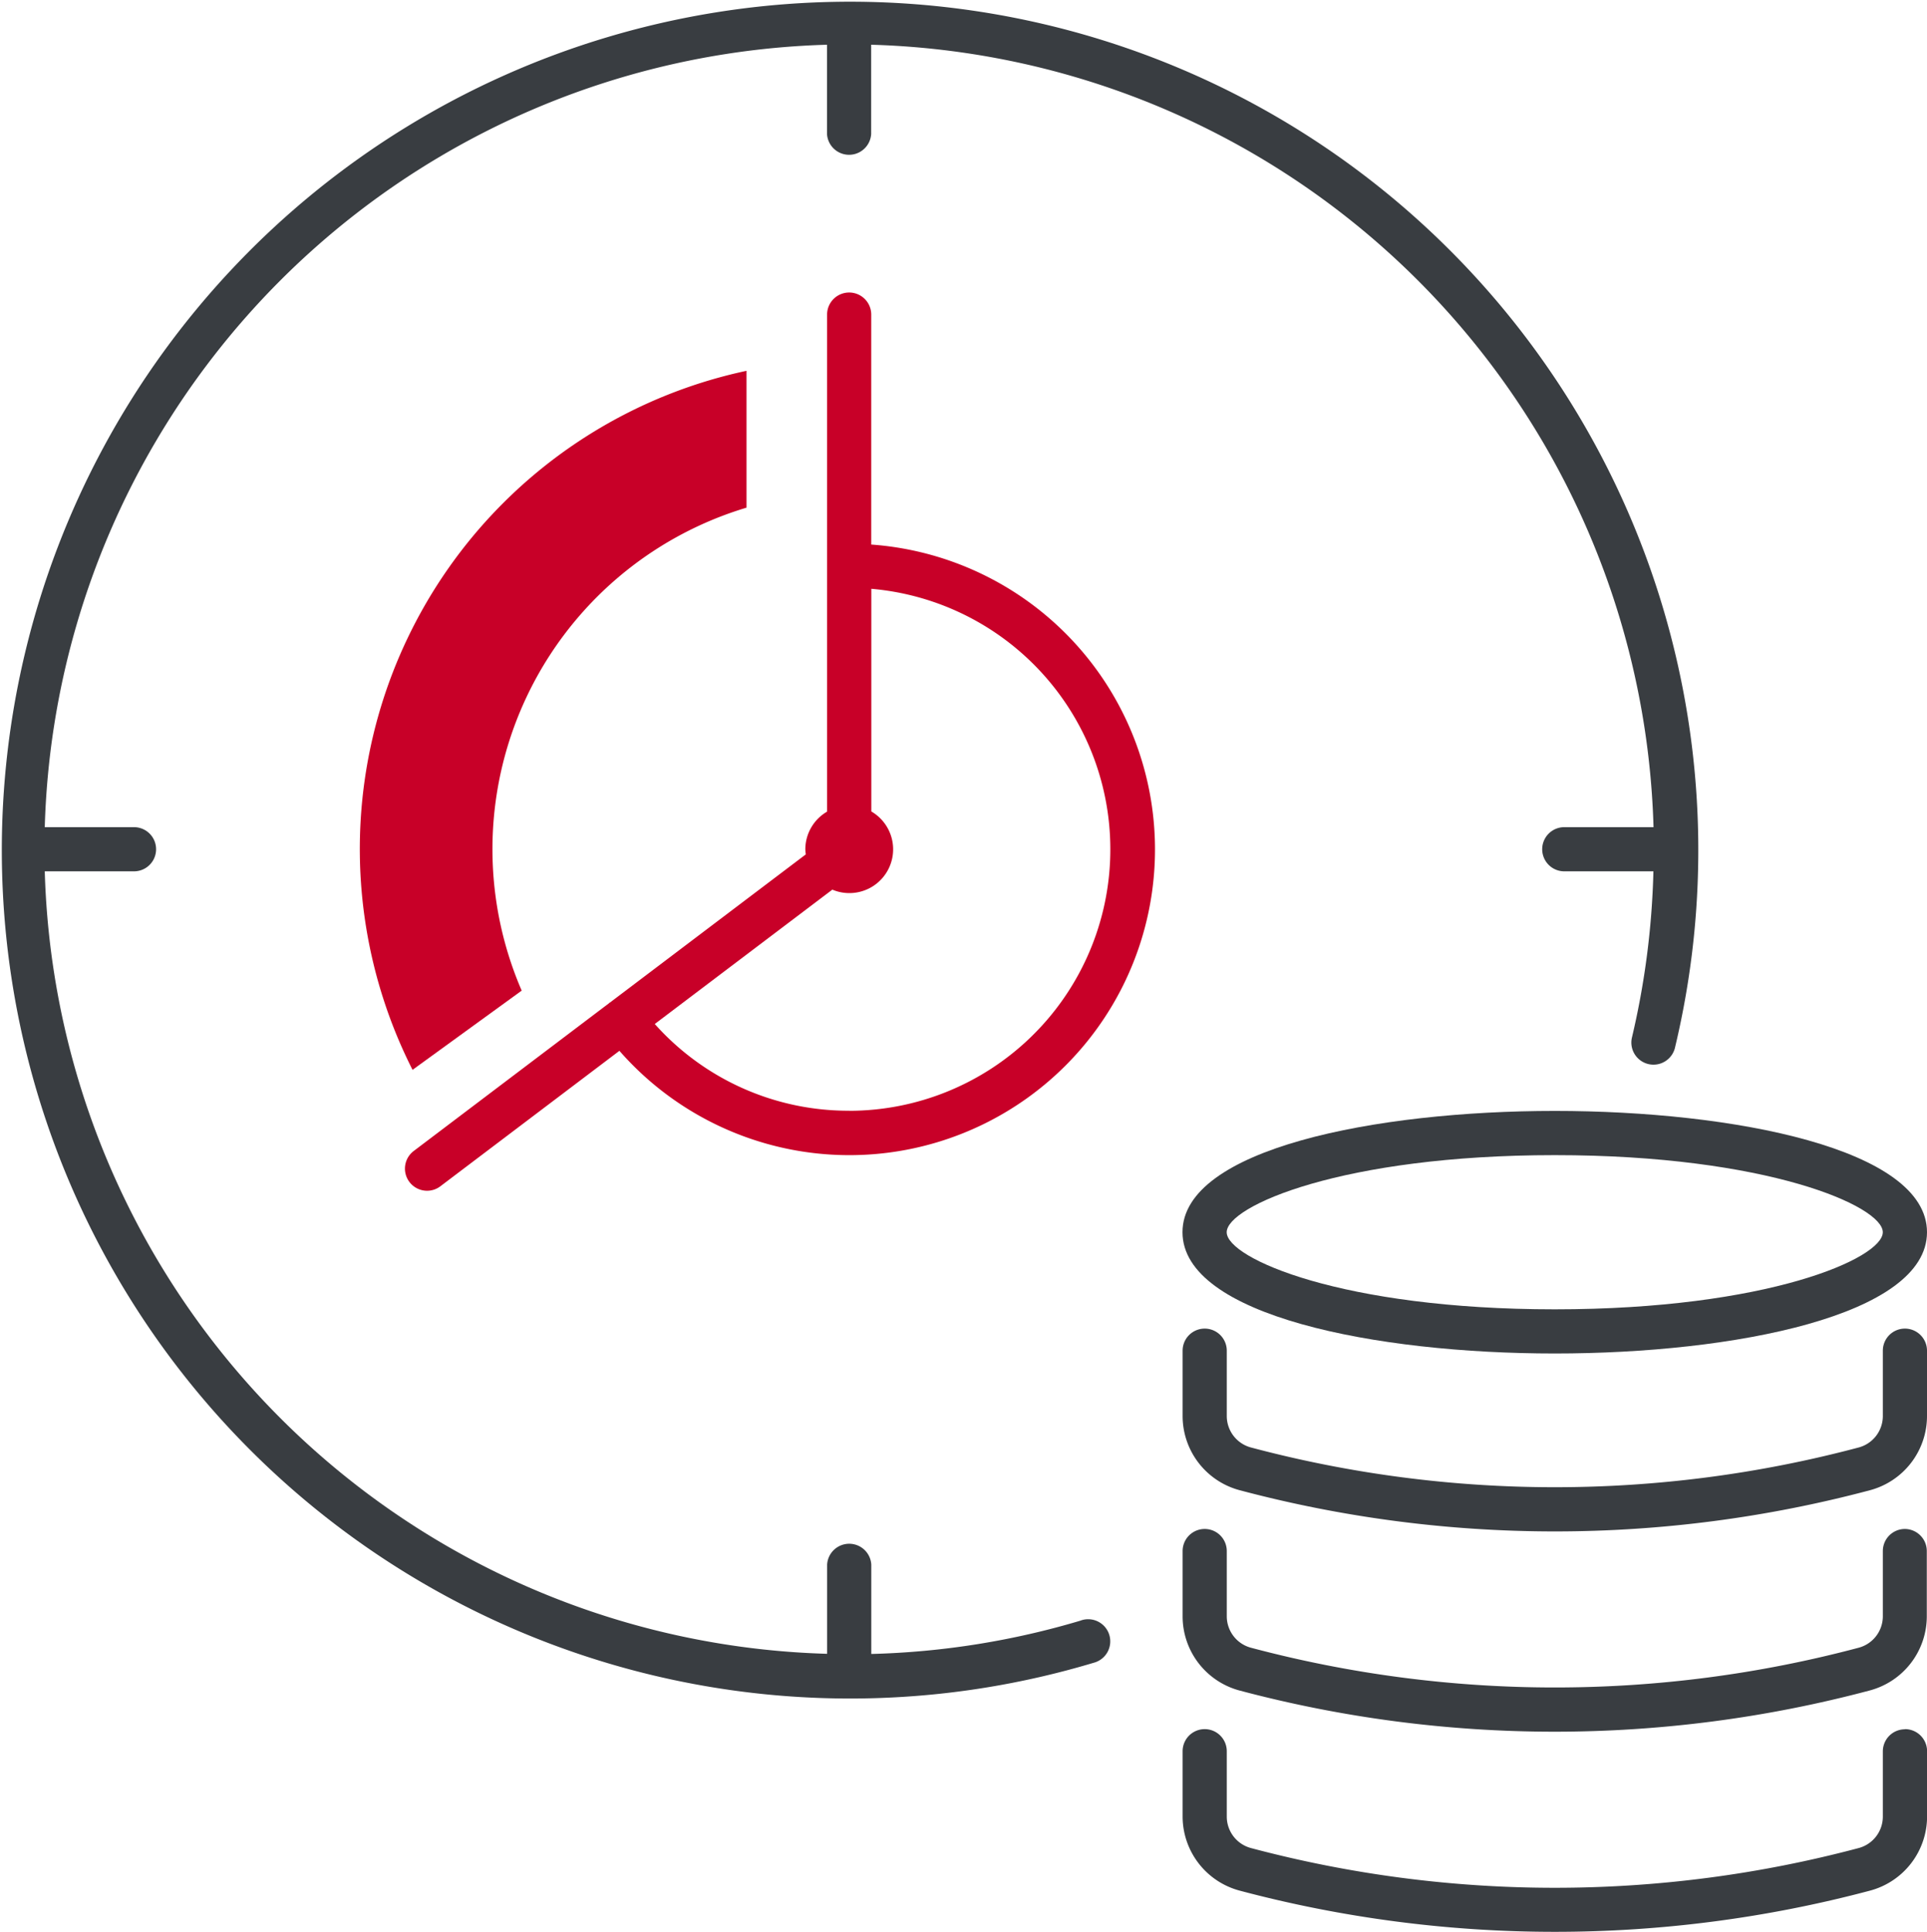 <?xml version="1.0" encoding="UTF-8"?> <svg xmlns="http://www.w3.org/2000/svg" xmlns:xlink="http://www.w3.org/1999/xlink" id="Ahorra_tiempo" data-name="Ahorra tiempo" width="48" height="48.116" viewBox="0 0 48 48.116"><defs><clipPath id="clip-path"><rect id="Rectángulo_3321" data-name="Rectángulo 3321" width="48" height="48.116" fill="#393d41"></rect></clipPath></defs><g id="Grupo_7243" data-name="Grupo 7243" transform="translate(0 0)" clip-path="url(#clip-path)"><path id="Trazado_10652" data-name="Trazado 10652" d="M22.261,13.967V8.239a.55.55,0,1,0-1.1,0V20.617a1.088,1.088,0,0,0-.542.938,1.13,1.13,0,0,0,.012.127L15.76,25.366l-.017.01c-.006,0-.009.009-.014.013l-4.865,3.68a.551.551,0,0,0,.333.99.545.545,0,0,0,.332-.112l4.459-3.373a7.613,7.613,0,1,0,6.275-12.608m-.55,14.1a6.461,6.461,0,0,1-4.844-2.16l4.423-3.346a1.09,1.09,0,0,0,.971-1.947V15.068a6.512,6.512,0,0,1-.55,13" transform="translate(-0.559 -0.404)" fill="#c80028"></path><path id="Trazado_10653" data-name="Trazado 10653" d="M26.927,40.357a20,20,0,0,1-5.224.834V38.964a.551.551,0,0,0-1.1,0v2.223A20.066,20.066,0,0,1,1.115,21.7H3.338a.55.55,0,1,0,0-1.1H1.115A20.067,20.067,0,0,1,20.6,1.114V3.337a.551.551,0,0,0,1.1,0V1.114A20.067,20.067,0,0,1,41.188,20.6H38.965a.55.55,0,1,0,0,1.1h2.22a20.082,20.082,0,0,1-.538,4.153.551.551,0,0,0,1.071.257,21.129,21.129,0,1,0-14.474,15.3.551.551,0,1,0-.316-1.055" transform="translate(0 0)" fill="#393d41"></path><path id="Trazado_10654" data-name="Trazado 10654" d="M49.082,45.454a.55.55,0,0,0-.55.55v1.625a.811.811,0,0,1-.6.782,29.437,29.437,0,0,1-15.142,0,.811.811,0,0,1-.6-.782V46a.55.55,0,1,0-1.1,0v1.625a1.913,1.913,0,0,0,1.418,1.846,30.545,30.545,0,0,0,15.708,0,1.913,1.913,0,0,0,1.418-1.846V46a.55.55,0,0,0-.55-.55" transform="translate(-1.632 -2.387)" fill="#393d41"></path><path id="Trazado_10655" data-name="Trazado 10655" d="M49.082,40.188a.55.55,0,0,0-.55.55v1.625a.811.811,0,0,1-.6.782,29.427,29.427,0,0,1-15.142,0,.811.811,0,0,1-.6-.782V40.738a.55.55,0,1,0-1.1,0v1.625A1.912,1.912,0,0,0,32.5,44.209a30.521,30.521,0,0,0,15.709,0,1.912,1.912,0,0,0,1.418-1.846V40.738a.55.55,0,0,0-.55-.55" transform="translate(-1.632 -2.11)" fill="#393d41"></path><path id="Trazado_10656" data-name="Trazado 10656" d="M49.082,34.922a.55.55,0,0,0-.55.55V37.1a.811.811,0,0,1-.6.782,29.437,29.437,0,0,1-15.142,0,.811.811,0,0,1-.6-.782V35.472a.55.55,0,0,0-1.1,0V37.1a1.913,1.913,0,0,0,1.418,1.846,30.545,30.545,0,0,0,15.708,0A1.913,1.913,0,0,0,49.632,37.1V35.472a.55.55,0,0,0-.55-.55" transform="translate(-1.632 -1.834)" fill="#393d41"></path><path id="Trazado_10657" data-name="Trazado 10657" d="M31.087,32.22c0,2.075,4.807,3.021,9.272,3.021s9.273-.946,9.273-3.021S44.825,29.2,40.359,29.2s-9.272.945-9.272,3.021m17.444,0c0,.651-2.885,1.92-8.172,1.92s-8.171-1.269-8.171-1.92,2.883-1.92,8.171-1.92,8.172,1.269,8.172,1.92" transform="translate(-1.632 -1.533)" fill="#393d41"></path><path id="Trazado_10658" data-name="Trazado 10658" d="M19.092,13.155V9.747a12.177,12.177,0,0,0-8.319,17.409l2.719-1.973a8.88,8.88,0,0,1,5.6-12.028" transform="translate(-0.497 -0.512)" fill="#c80028"></path></g></svg> 